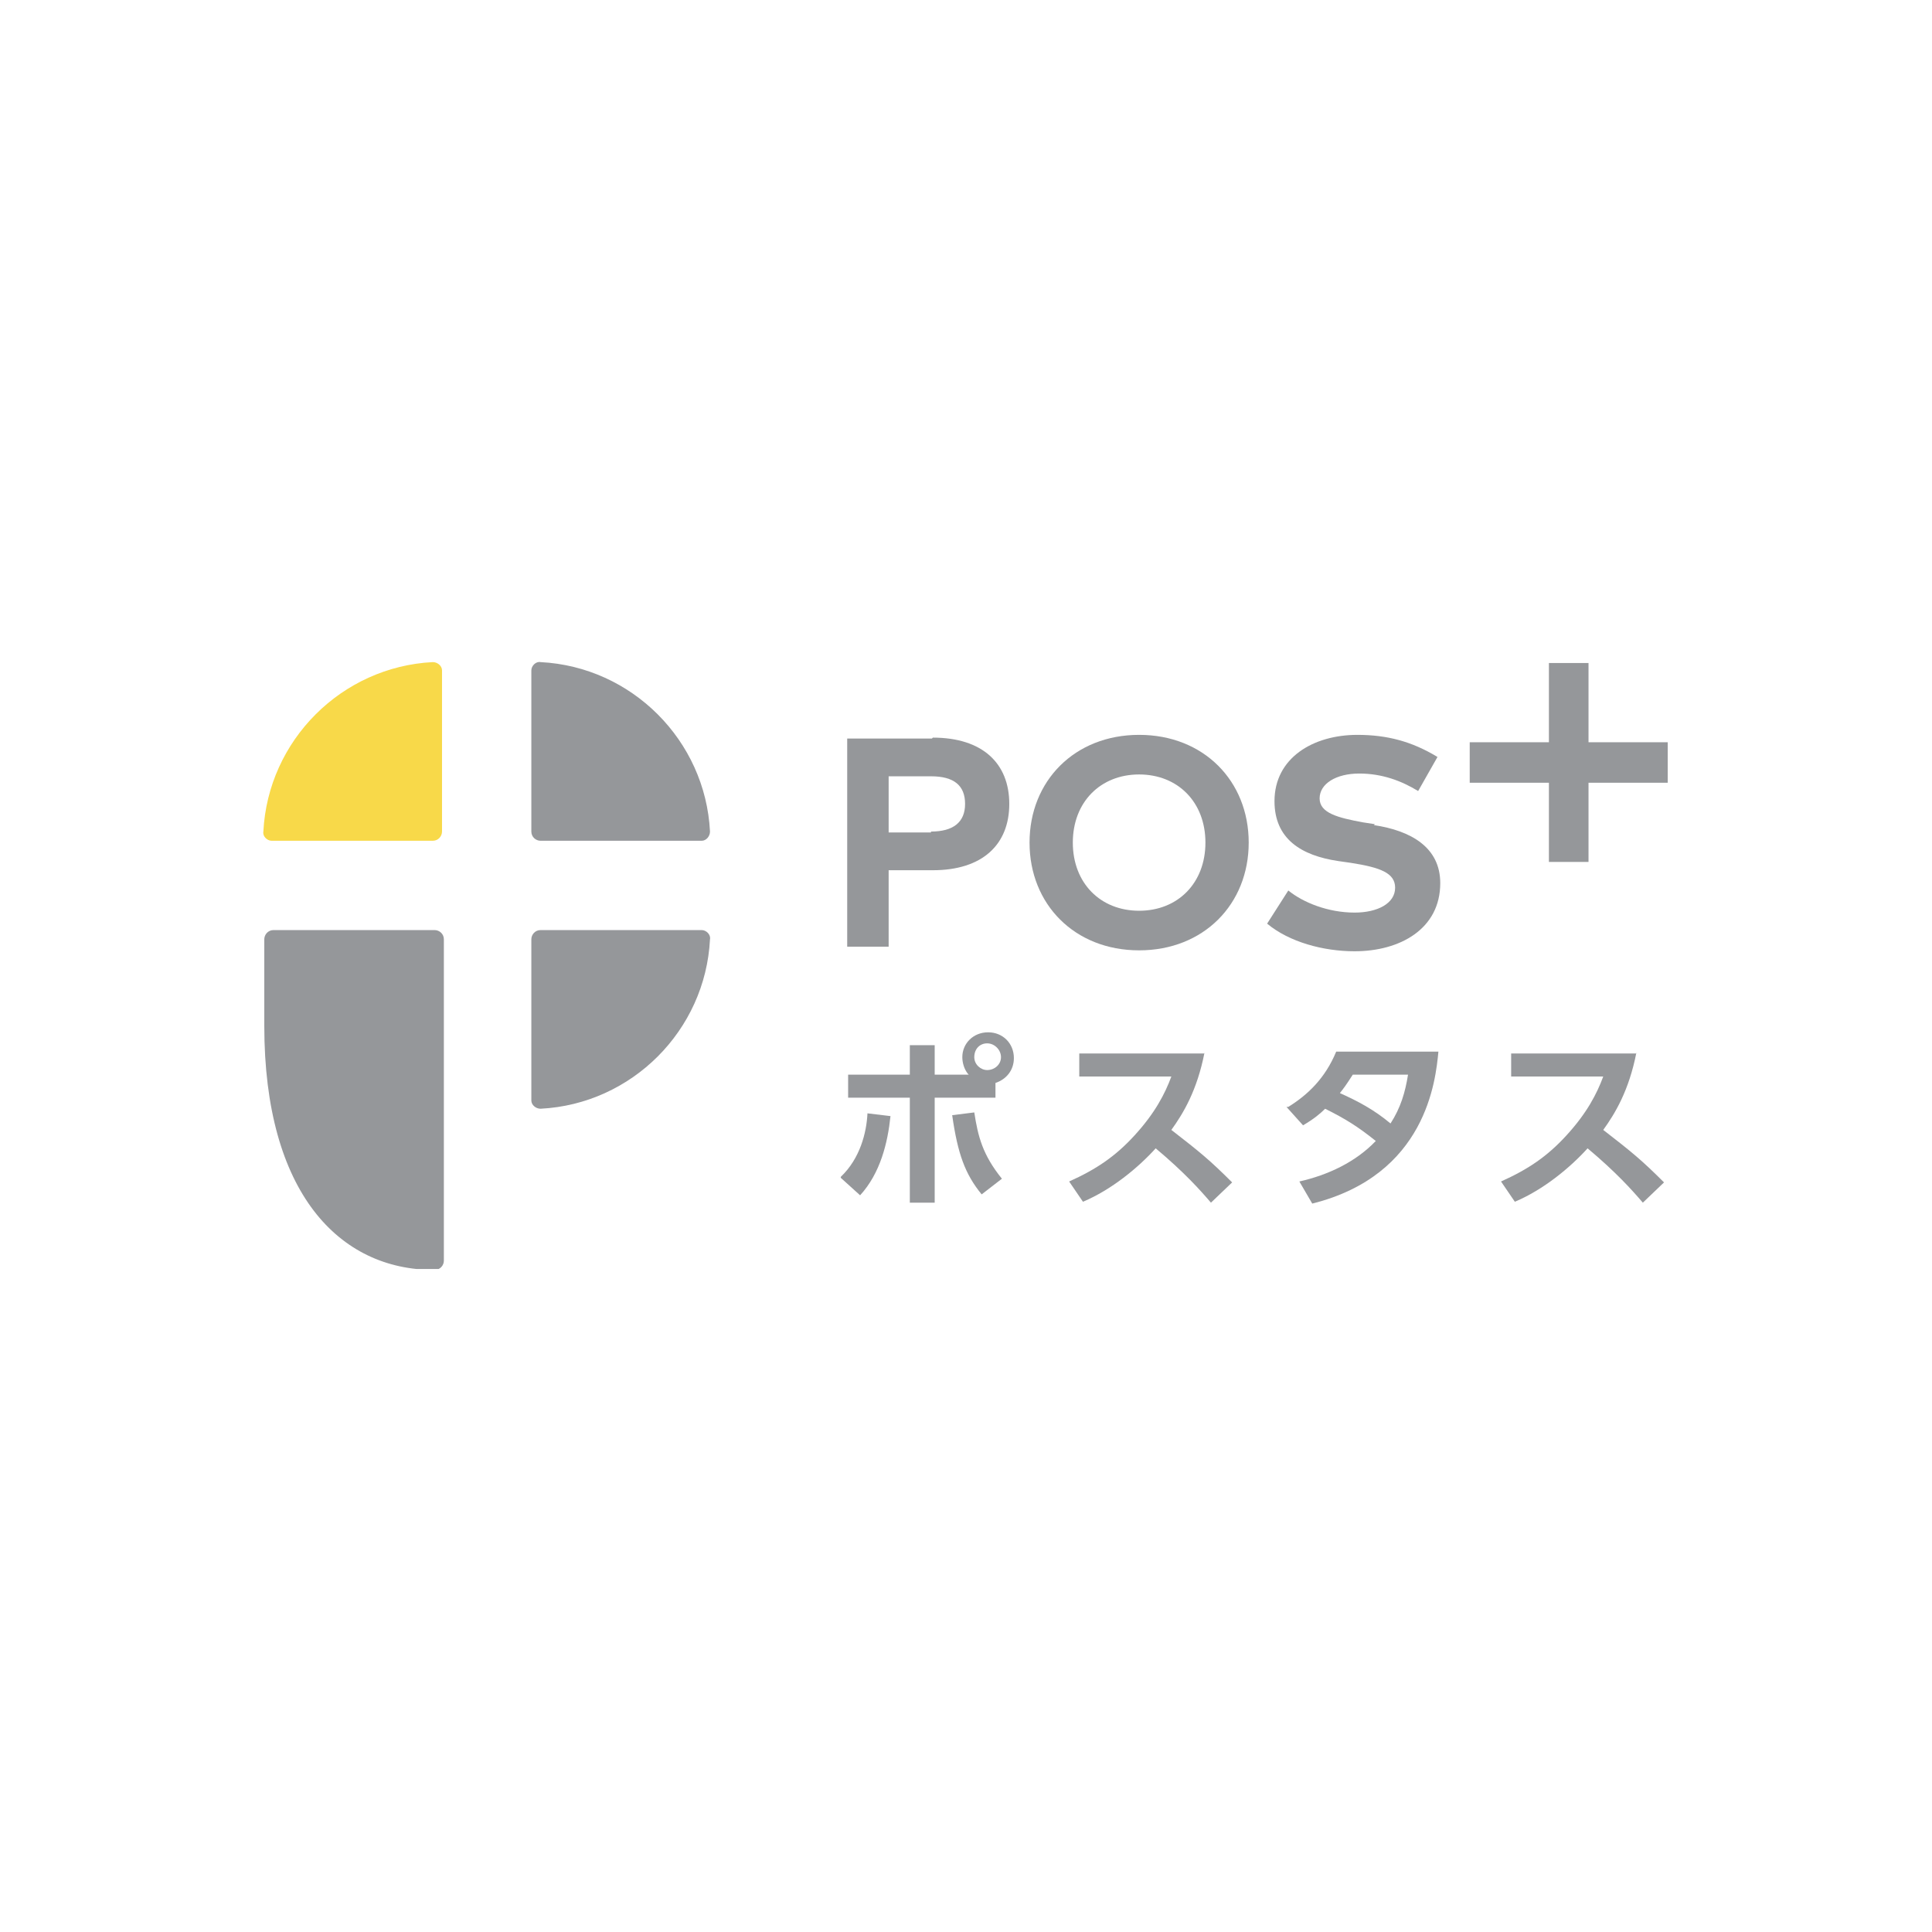 <?xml version="1.0" encoding="UTF-8"?><svg id="_レイヤー_2" xmlns="http://www.w3.org/2000/svg" width="209.79" height="209.79" xmlns:xlink="http://www.w3.org/1999/xlink" viewBox="0 0 20.98 20.98"><defs><style>.cls-1{clip-path:url(#clippath);}.cls-2{fill:none;}.cls-2,.cls-3,.cls-4{stroke-width:0px;}.cls-3{fill:#95979a;}.cls-4{fill:#f8d949;}</style><clipPath id="clippath"><rect class="cls-2" x="2.86" y="7.19" width="15.25" height="6.59"/></clipPath></defs><g id="_レイヤー_1-2"><rect class="cls-2" width="20.98" height="20.98"/><g class="cls-1"><path class="cls-3" d="M9.13,12.78c.21-.2.28-.48.29-.69l.25.03c-.03.29-.11.62-.33.86l-.21-.19ZM10.51,11.66c-.04-.05-.06-.12-.06-.18,0-.15.12-.27.28-.27s.28.12.28.28c0,.13-.08.23-.2.27v.16h-.66v1.14h-.27v-1.14h-.67v-.25h.67v-.32h.27v.32h.37ZM10.58,12.08c.04.26.09.46.3.72l-.22.17c-.18-.22-.26-.44-.32-.86l.24-.03h0ZM10.58,11.48c0,.08.07.14.14.14.08,0,.15-.06.15-.14s-.07-.15-.15-.15-.14.06-.14.15Z"/><path class="cls-3" d="M13.08,11.43c-.08.41-.23.66-.36.84.31.24.42.33.66.57l-.23.22c-.12-.14-.29-.33-.6-.59-.19.21-.48.45-.79.58l-.15-.22c.29-.13.5-.27.71-.5.22-.24.33-.45.4-.64h-1v-.25h1.36Z"/><path class="cls-3" d="M13.99,12.02c.21-.13.4-.31.52-.6h1.11c-.03.31-.13,1.34-1.37,1.65l-.14-.24c.31-.07.61-.21.83-.44-.2-.16-.33-.24-.55-.35-.05.05-.12.11-.24.18l-.18-.2h0ZM14.69,11.67c-.07.11-.1.15-.14.2.2.09.37.18.55.33.11-.17.16-.34.19-.53h-.61Z"/><path class="cls-3" d="M17.77,11.43c-.08.41-.23.66-.36.84.31.24.42.33.66.57l-.23.22c-.12-.14-.29-.33-.6-.59-.19.21-.48.45-.79.58l-.15-.22c.29-.13.5-.27.71-.5.22-.24.33-.45.4-.64h-1v-.25h1.36Z"/><path class="cls-3" d="M5.87,9.13c-.05,0-.1-.04-.1-.1v-1.75c0-.05.05-.1.1-.09.99.05,1.79.85,1.84,1.84,0,.05-.04.1-.09.1h-1.75Z"/><path class="cls-4" d="M4.8,9.03c0,.05-.04.1-.1.1h-1.75c-.05,0-.1-.05-.09-.1.05-.99.85-1.79,1.84-1.84.05,0,.1.04.1.09v1.75h0Z"/><path class="cls-3" d="M5.77,10.2c0-.05.04-.1.1-.1h1.75c.05,0,.1.05.09.1-.05.99-.85,1.79-1.84,1.84-.05,0-.1-.04-.1-.09v-1.75h0Z"/><path class="cls-3" d="M4.71,13.79c-1.02,0-1.84-.83-1.84-2.65v-.94c0-.05.04-.1.1-.1h1.75c.05,0,.1.04.1.1v3.49c0,.05-.04.1-.1.1h0Z"/><path class="cls-3" d="M10.12,8.02h-.92v2.26h.45v-.83h.48c.54,0,.83-.28.83-.72s-.29-.72-.83-.72h0ZM10.11,9.04h-.46v-.61h.46c.25,0,.37.1.37.3s-.13.3-.37.3h0Z"/><path class="cls-3" d="M12.37,7.98c-.7,0-1.19.5-1.19,1.17s.49,1.17,1.19,1.17,1.19-.5,1.19-1.17-.49-1.17-1.19-1.17ZM12.37,9.89c-.42,0-.72-.3-.72-.74s.3-.74.72-.74.72.3.72.74-.3.74-.72.74Z"/><path class="cls-3" d="M14.93,8.95l-.13-.02c-.27-.05-.47-.1-.47-.26s.18-.27.43-.27.46.08.64.19l.21-.37c-.28-.17-.55-.24-.87-.24-.48,0-.9.25-.9.72,0,.41.29.59.69.65l.14.02c.32.05.48.11.48.27,0,.17-.19.27-.44.27-.29,0-.56-.11-.72-.24l-.23.36c.24.2.61.3.95.3.49,0,.93-.24.93-.74,0-.39-.32-.57-.72-.63h0Z"/><path class="cls-3" d="M17.25,8.06v-.86h-.43v.86h-.86v.44h.86v.86h.43v-.86h.86v-.44h-.86Z"/></g></g></svg>